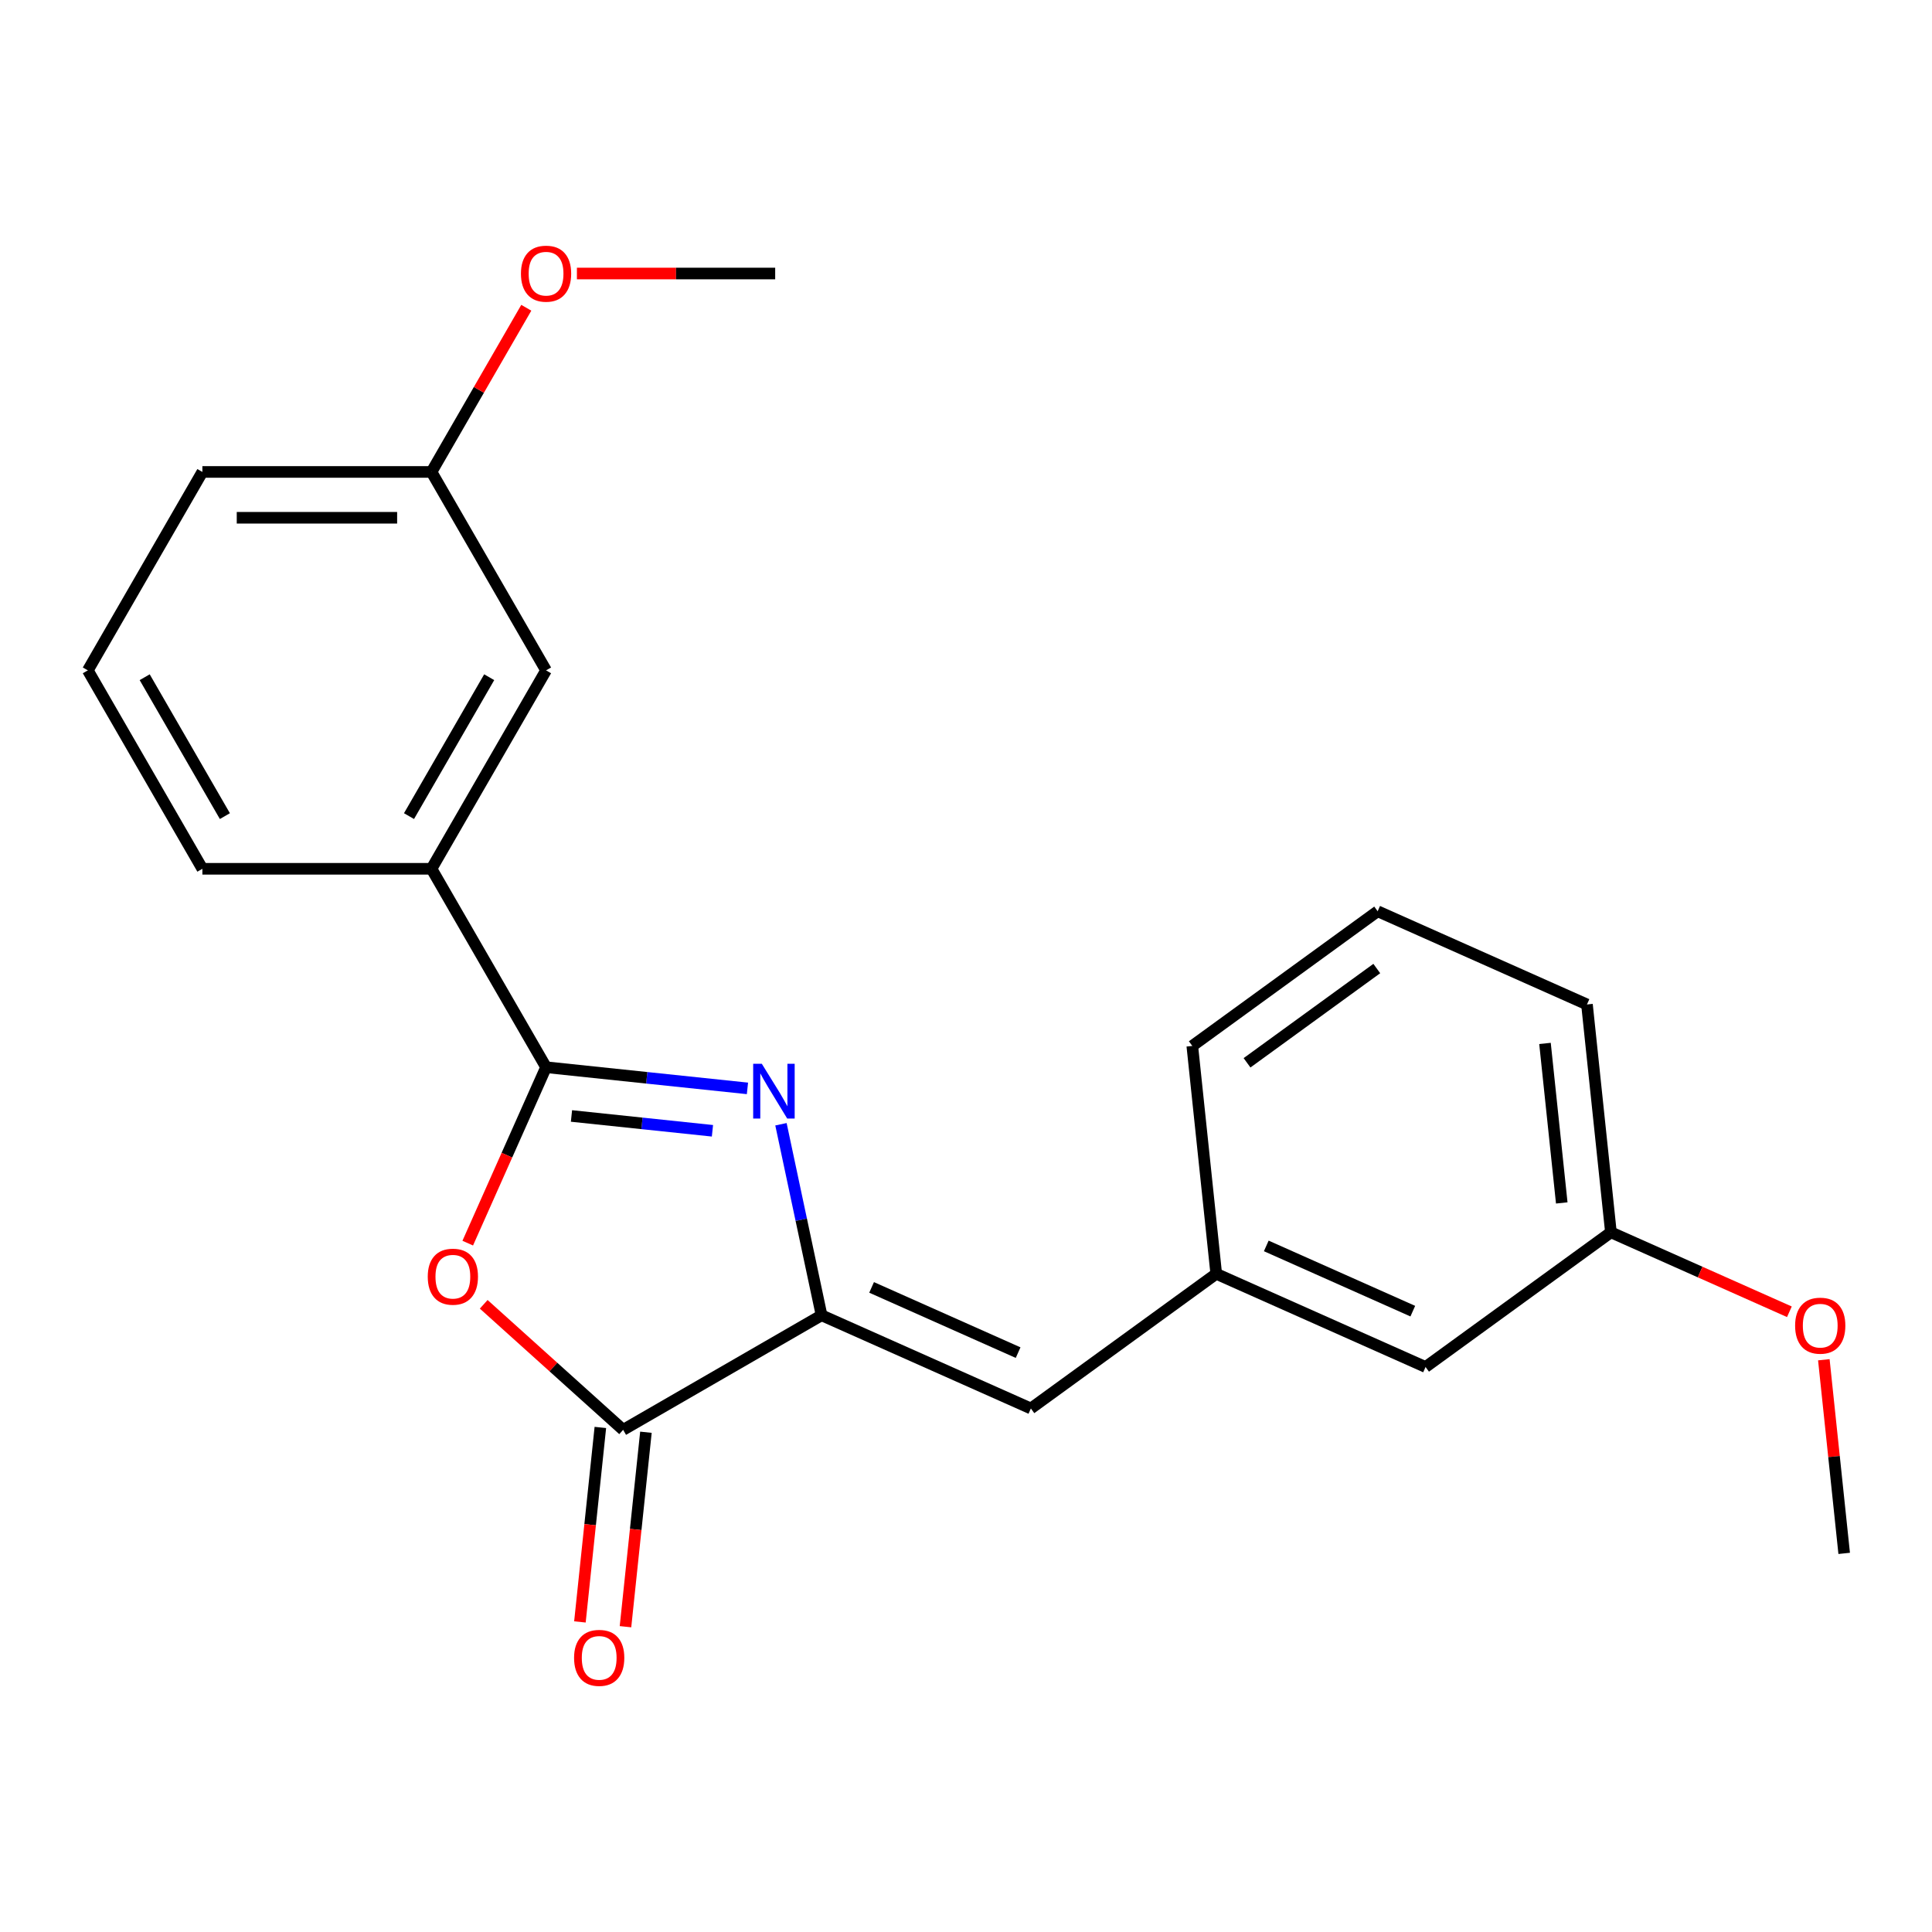 <?xml version='1.0' encoding='iso-8859-1'?>
<svg version='1.1' baseProfile='full'
              xmlns='http://www.w3.org/2000/svg'
                      xmlns:rdkit='http://www.rdkit.org/xml'
                      xmlns:xlink='http://www.w3.org/1999/xlink'
                  xml:space='preserve'
width='1000px' height='1000px' viewBox='0 0 1000 1000'>
<!-- END OF HEADER -->
<rect style='opacity:1.0;fill:#FFFFFF;stroke:none' width='1000' height='1000' x='0' y='0'> </rect>
<path class='bond-0' d='M 386.879,563.346 L 334.76,557.868' style='fill:none;fill-rule:evenodd;stroke:#0000FF;stroke-width:6px;stroke-linecap:butt;stroke-linejoin:miter;stroke-opacity:1' />
<path class='bond-0' d='M 334.76,557.868 L 282.641,552.39' style='fill:none;fill-rule:evenodd;stroke:#000000;stroke-width:6px;stroke-linecap:butt;stroke-linejoin:miter;stroke-opacity:1' />
<path class='bond-0' d='M 368.764,585.292 L 332.281,581.457' style='fill:none;fill-rule:evenodd;stroke:#0000FF;stroke-width:6px;stroke-linecap:butt;stroke-linejoin:miter;stroke-opacity:1' />
<path class='bond-0' d='M 332.281,581.457 L 295.797,577.622' style='fill:none;fill-rule:evenodd;stroke:#000000;stroke-width:6px;stroke-linecap:butt;stroke-linejoin:miter;stroke-opacity:1' />
<path class='bond-1' d='M 404.224,581.911 L 414.733,631.35' style='fill:none;fill-rule:evenodd;stroke:#0000FF;stroke-width:6px;stroke-linecap:butt;stroke-linejoin:miter;stroke-opacity:1' />
<path class='bond-1' d='M 414.733,631.35 L 425.241,680.788' style='fill:none;fill-rule:evenodd;stroke:#000000;stroke-width:6px;stroke-linecap:butt;stroke-linejoin:miter;stroke-opacity:1' />
<path class='bond-2' d='M 282.641,552.39 L 262.37,597.918' style='fill:none;fill-rule:evenodd;stroke:#000000;stroke-width:6px;stroke-linecap:butt;stroke-linejoin:miter;stroke-opacity:1' />
<path class='bond-2' d='M 262.37,597.918 L 242.1,643.446' style='fill:none;fill-rule:evenodd;stroke:#FF0000;stroke-width:6px;stroke-linecap:butt;stroke-linejoin:miter;stroke-opacity:1' />
<path class='bond-5' d='M 282.641,552.39 L 223.344,449.686' style='fill:none;fill-rule:evenodd;stroke:#000000;stroke-width:6px;stroke-linecap:butt;stroke-linejoin:miter;stroke-opacity:1' />
<path class='bond-3' d='M 425.241,680.788 L 322.536,740.085' style='fill:none;fill-rule:evenodd;stroke:#000000;stroke-width:6px;stroke-linecap:butt;stroke-linejoin:miter;stroke-opacity:1' />
<path class='bond-4' d='M 425.241,680.788 L 533.581,729.024' style='fill:none;fill-rule:evenodd;stroke:#000000;stroke-width:6px;stroke-linecap:butt;stroke-linejoin:miter;stroke-opacity:1' />
<path class='bond-4' d='M 451.139,666.356 L 526.977,700.121' style='fill:none;fill-rule:evenodd;stroke:#000000;stroke-width:6px;stroke-linecap:butt;stroke-linejoin:miter;stroke-opacity:1' />
<path class='bond-22' d='M 250.369,675.105 L 286.453,707.595' style='fill:none;fill-rule:evenodd;stroke:#FF0000;stroke-width:6px;stroke-linecap:butt;stroke-linejoin:miter;stroke-opacity:1' />
<path class='bond-22' d='M 286.453,707.595 L 322.536,740.085' style='fill:none;fill-rule:evenodd;stroke:#000000;stroke-width:6px;stroke-linecap:butt;stroke-linejoin:miter;stroke-opacity:1' />
<path class='bond-6' d='M 310.742,738.845 L 305.452,789.174' style='fill:none;fill-rule:evenodd;stroke:#000000;stroke-width:6px;stroke-linecap:butt;stroke-linejoin:miter;stroke-opacity:1' />
<path class='bond-6' d='M 305.452,789.174 L 300.162,839.504' style='fill:none;fill-rule:evenodd;stroke:#FF0000;stroke-width:6px;stroke-linecap:butt;stroke-linejoin:miter;stroke-opacity:1' />
<path class='bond-6' d='M 334.331,741.324 L 329.041,791.654' style='fill:none;fill-rule:evenodd;stroke:#000000;stroke-width:6px;stroke-linecap:butt;stroke-linejoin:miter;stroke-opacity:1' />
<path class='bond-6' d='M 329.041,791.654 L 323.751,841.983' style='fill:none;fill-rule:evenodd;stroke:#FF0000;stroke-width:6px;stroke-linecap:butt;stroke-linejoin:miter;stroke-opacity:1' />
<path class='bond-7' d='M 533.581,729.024 L 629.525,659.317' style='fill:none;fill-rule:evenodd;stroke:#000000;stroke-width:6px;stroke-linecap:butt;stroke-linejoin:miter;stroke-opacity:1' />
<path class='bond-8' d='M 223.344,449.686 L 282.641,346.981' style='fill:none;fill-rule:evenodd;stroke:#000000;stroke-width:6px;stroke-linecap:butt;stroke-linejoin:miter;stroke-opacity:1' />
<path class='bond-8' d='M 211.698,422.421 L 253.205,350.527' style='fill:none;fill-rule:evenodd;stroke:#000000;stroke-width:6px;stroke-linecap:butt;stroke-linejoin:miter;stroke-opacity:1' />
<path class='bond-14' d='M 223.344,449.686 L 104.751,449.686' style='fill:none;fill-rule:evenodd;stroke:#000000;stroke-width:6px;stroke-linecap:butt;stroke-linejoin:miter;stroke-opacity:1' />
<path class='bond-9' d='M 629.525,659.317 L 737.865,707.553' style='fill:none;fill-rule:evenodd;stroke:#000000;stroke-width:6px;stroke-linecap:butt;stroke-linejoin:miter;stroke-opacity:1' />
<path class='bond-9' d='M 655.423,644.884 L 731.261,678.65' style='fill:none;fill-rule:evenodd;stroke:#000000;stroke-width:6px;stroke-linecap:butt;stroke-linejoin:miter;stroke-opacity:1' />
<path class='bond-17' d='M 629.525,659.317 L 617.129,541.374' style='fill:none;fill-rule:evenodd;stroke:#000000;stroke-width:6px;stroke-linecap:butt;stroke-linejoin:miter;stroke-opacity:1' />
<path class='bond-10' d='M 282.641,346.981 L 223.344,244.276' style='fill:none;fill-rule:evenodd;stroke:#000000;stroke-width:6px;stroke-linecap:butt;stroke-linejoin:miter;stroke-opacity:1' />
<path class='bond-11' d='M 737.865,707.553 L 833.809,637.846' style='fill:none;fill-rule:evenodd;stroke:#000000;stroke-width:6px;stroke-linecap:butt;stroke-linejoin:miter;stroke-opacity:1' />
<path class='bond-12' d='M 223.344,244.276 L 247.876,201.787' style='fill:none;fill-rule:evenodd;stroke:#000000;stroke-width:6px;stroke-linecap:butt;stroke-linejoin:miter;stroke-opacity:1' />
<path class='bond-12' d='M 247.876,201.787 L 272.407,159.297' style='fill:none;fill-rule:evenodd;stroke:#FF0000;stroke-width:6px;stroke-linecap:butt;stroke-linejoin:miter;stroke-opacity:1' />
<path class='bond-23' d='M 223.344,244.276 L 104.751,244.276' style='fill:none;fill-rule:evenodd;stroke:#000000;stroke-width:6px;stroke-linecap:butt;stroke-linejoin:miter;stroke-opacity:1' />
<path class='bond-23' d='M 205.555,267.995 L 122.54,267.995' style='fill:none;fill-rule:evenodd;stroke:#000000;stroke-width:6px;stroke-linecap:butt;stroke-linejoin:miter;stroke-opacity:1' />
<path class='bond-13' d='M 833.809,637.846 L 879.997,658.41' style='fill:none;fill-rule:evenodd;stroke:#000000;stroke-width:6px;stroke-linecap:butt;stroke-linejoin:miter;stroke-opacity:1' />
<path class='bond-13' d='M 879.997,658.41 L 926.184,678.974' style='fill:none;fill-rule:evenodd;stroke:#FF0000;stroke-width:6px;stroke-linecap:butt;stroke-linejoin:miter;stroke-opacity:1' />
<path class='bond-24' d='M 833.809,637.846 L 821.413,519.903' style='fill:none;fill-rule:evenodd;stroke:#000000;stroke-width:6px;stroke-linecap:butt;stroke-linejoin:miter;stroke-opacity:1' />
<path class='bond-24' d='M 808.361,622.634 L 799.683,540.073' style='fill:none;fill-rule:evenodd;stroke:#000000;stroke-width:6px;stroke-linecap:butt;stroke-linejoin:miter;stroke-opacity:1' />
<path class='bond-20' d='M 298.606,141.572 L 349.92,141.572' style='fill:none;fill-rule:evenodd;stroke:#FF0000;stroke-width:6px;stroke-linecap:butt;stroke-linejoin:miter;stroke-opacity:1' />
<path class='bond-20' d='M 349.92,141.572 L 401.234,141.572' style='fill:none;fill-rule:evenodd;stroke:#000000;stroke-width:6px;stroke-linecap:butt;stroke-linejoin:miter;stroke-opacity:1' />
<path class='bond-21' d='M 944.012,703.807 L 949.279,753.916' style='fill:none;fill-rule:evenodd;stroke:#FF0000;stroke-width:6px;stroke-linecap:butt;stroke-linejoin:miter;stroke-opacity:1' />
<path class='bond-21' d='M 949.279,753.916 L 954.545,804.026' style='fill:none;fill-rule:evenodd;stroke:#000000;stroke-width:6px;stroke-linecap:butt;stroke-linejoin:miter;stroke-opacity:1' />
<path class='bond-15' d='M 104.751,449.686 L 45.455,346.981' style='fill:none;fill-rule:evenodd;stroke:#000000;stroke-width:6px;stroke-linecap:butt;stroke-linejoin:miter;stroke-opacity:1' />
<path class='bond-15' d='M 116.398,422.421 L 74.89,350.527' style='fill:none;fill-rule:evenodd;stroke:#000000;stroke-width:6px;stroke-linecap:butt;stroke-linejoin:miter;stroke-opacity:1' />
<path class='bond-18' d='M 45.455,346.981 L 104.751,244.276' style='fill:none;fill-rule:evenodd;stroke:#000000;stroke-width:6px;stroke-linecap:butt;stroke-linejoin:miter;stroke-opacity:1' />
<path class='bond-16' d='M 713.072,471.666 L 617.129,541.374' style='fill:none;fill-rule:evenodd;stroke:#000000;stroke-width:6px;stroke-linecap:butt;stroke-linejoin:miter;stroke-opacity:1' />
<path class='bond-16' d='M 712.622,501.311 L 645.462,550.106' style='fill:none;fill-rule:evenodd;stroke:#000000;stroke-width:6px;stroke-linecap:butt;stroke-linejoin:miter;stroke-opacity:1' />
<path class='bond-19' d='M 713.072,471.666 L 821.413,519.903' style='fill:none;fill-rule:evenodd;stroke:#000000;stroke-width:6px;stroke-linecap:butt;stroke-linejoin:miter;stroke-opacity:1' />
<path  class='atom-0' d='M 394.324 550.627
L 403.604 565.627
Q 404.524 567.107, 406.004 569.787
Q 407.484 572.467, 407.564 572.627
L 407.564 550.627
L 411.324 550.627
L 411.324 578.947
L 407.444 578.947
L 397.484 562.547
Q 396.324 560.627, 395.084 558.427
Q 393.884 556.227, 393.524 555.547
L 393.524 578.947
L 389.844 578.947
L 389.844 550.627
L 394.324 550.627
' fill='#0000FF'/>
<path  class='atom-3' d='M 221.405 660.81
Q 221.405 654.01, 224.765 650.21
Q 228.125 646.41, 234.405 646.41
Q 240.685 646.41, 244.045 650.21
Q 247.405 654.01, 247.405 660.81
Q 247.405 667.69, 244.005 671.61
Q 240.605 675.49, 234.405 675.49
Q 228.165 675.49, 224.765 671.61
Q 221.405 667.73, 221.405 660.81
M 234.405 672.29
Q 238.725 672.29, 241.045 669.41
Q 243.405 666.49, 243.405 660.81
Q 243.405 655.25, 241.045 652.45
Q 238.725 649.61, 234.405 649.61
Q 230.085 649.61, 227.725 652.41
Q 225.405 655.21, 225.405 660.81
Q 225.405 666.53, 227.725 669.41
Q 230.085 672.29, 234.405 672.29
' fill='#FF0000'/>
<path  class='atom-7' d='M 297.14 858.108
Q 297.14 851.308, 300.5 847.508
Q 303.86 843.708, 310.14 843.708
Q 316.42 843.708, 319.78 847.508
Q 323.14 851.308, 323.14 858.108
Q 323.14 864.988, 319.74 868.908
Q 316.34 872.788, 310.14 872.788
Q 303.9 872.788, 300.5 868.908
Q 297.14 865.028, 297.14 858.108
M 310.14 869.588
Q 314.46 869.588, 316.78 866.708
Q 319.14 863.788, 319.14 858.108
Q 319.14 852.548, 316.78 849.748
Q 314.46 846.908, 310.14 846.908
Q 305.82 846.908, 303.46 849.708
Q 301.14 852.508, 301.14 858.108
Q 301.14 863.828, 303.46 866.708
Q 305.82 869.588, 310.14 869.588
' fill='#FF0000'/>
<path  class='atom-13' d='M 269.641 141.652
Q 269.641 134.852, 273.001 131.052
Q 276.361 127.252, 282.641 127.252
Q 288.921 127.252, 292.281 131.052
Q 295.641 134.852, 295.641 141.652
Q 295.641 148.532, 292.241 152.452
Q 288.841 156.332, 282.641 156.332
Q 276.401 156.332, 273.001 152.452
Q 269.641 148.572, 269.641 141.652
M 282.641 153.132
Q 286.961 153.132, 289.281 150.252
Q 291.641 147.332, 291.641 141.652
Q 291.641 136.092, 289.281 133.292
Q 286.961 130.452, 282.641 130.452
Q 278.321 130.452, 275.961 133.252
Q 273.641 136.052, 273.641 141.652
Q 273.641 147.372, 275.961 150.252
Q 278.321 153.132, 282.641 153.132
' fill='#FF0000'/>
<path  class='atom-14' d='M 929.149 686.162
Q 929.149 679.362, 932.509 675.562
Q 935.869 671.762, 942.149 671.762
Q 948.429 671.762, 951.789 675.562
Q 955.149 679.362, 955.149 686.162
Q 955.149 693.042, 951.749 696.962
Q 948.349 700.842, 942.149 700.842
Q 935.909 700.842, 932.509 696.962
Q 929.149 693.082, 929.149 686.162
M 942.149 697.642
Q 946.469 697.642, 948.789 694.762
Q 951.149 691.842, 951.149 686.162
Q 951.149 680.602, 948.789 677.802
Q 946.469 674.962, 942.149 674.962
Q 937.829 674.962, 935.469 677.762
Q 933.149 680.562, 933.149 686.162
Q 933.149 691.882, 935.469 694.762
Q 937.829 697.642, 942.149 697.642
' fill='#FF0000'/>
</svg>
